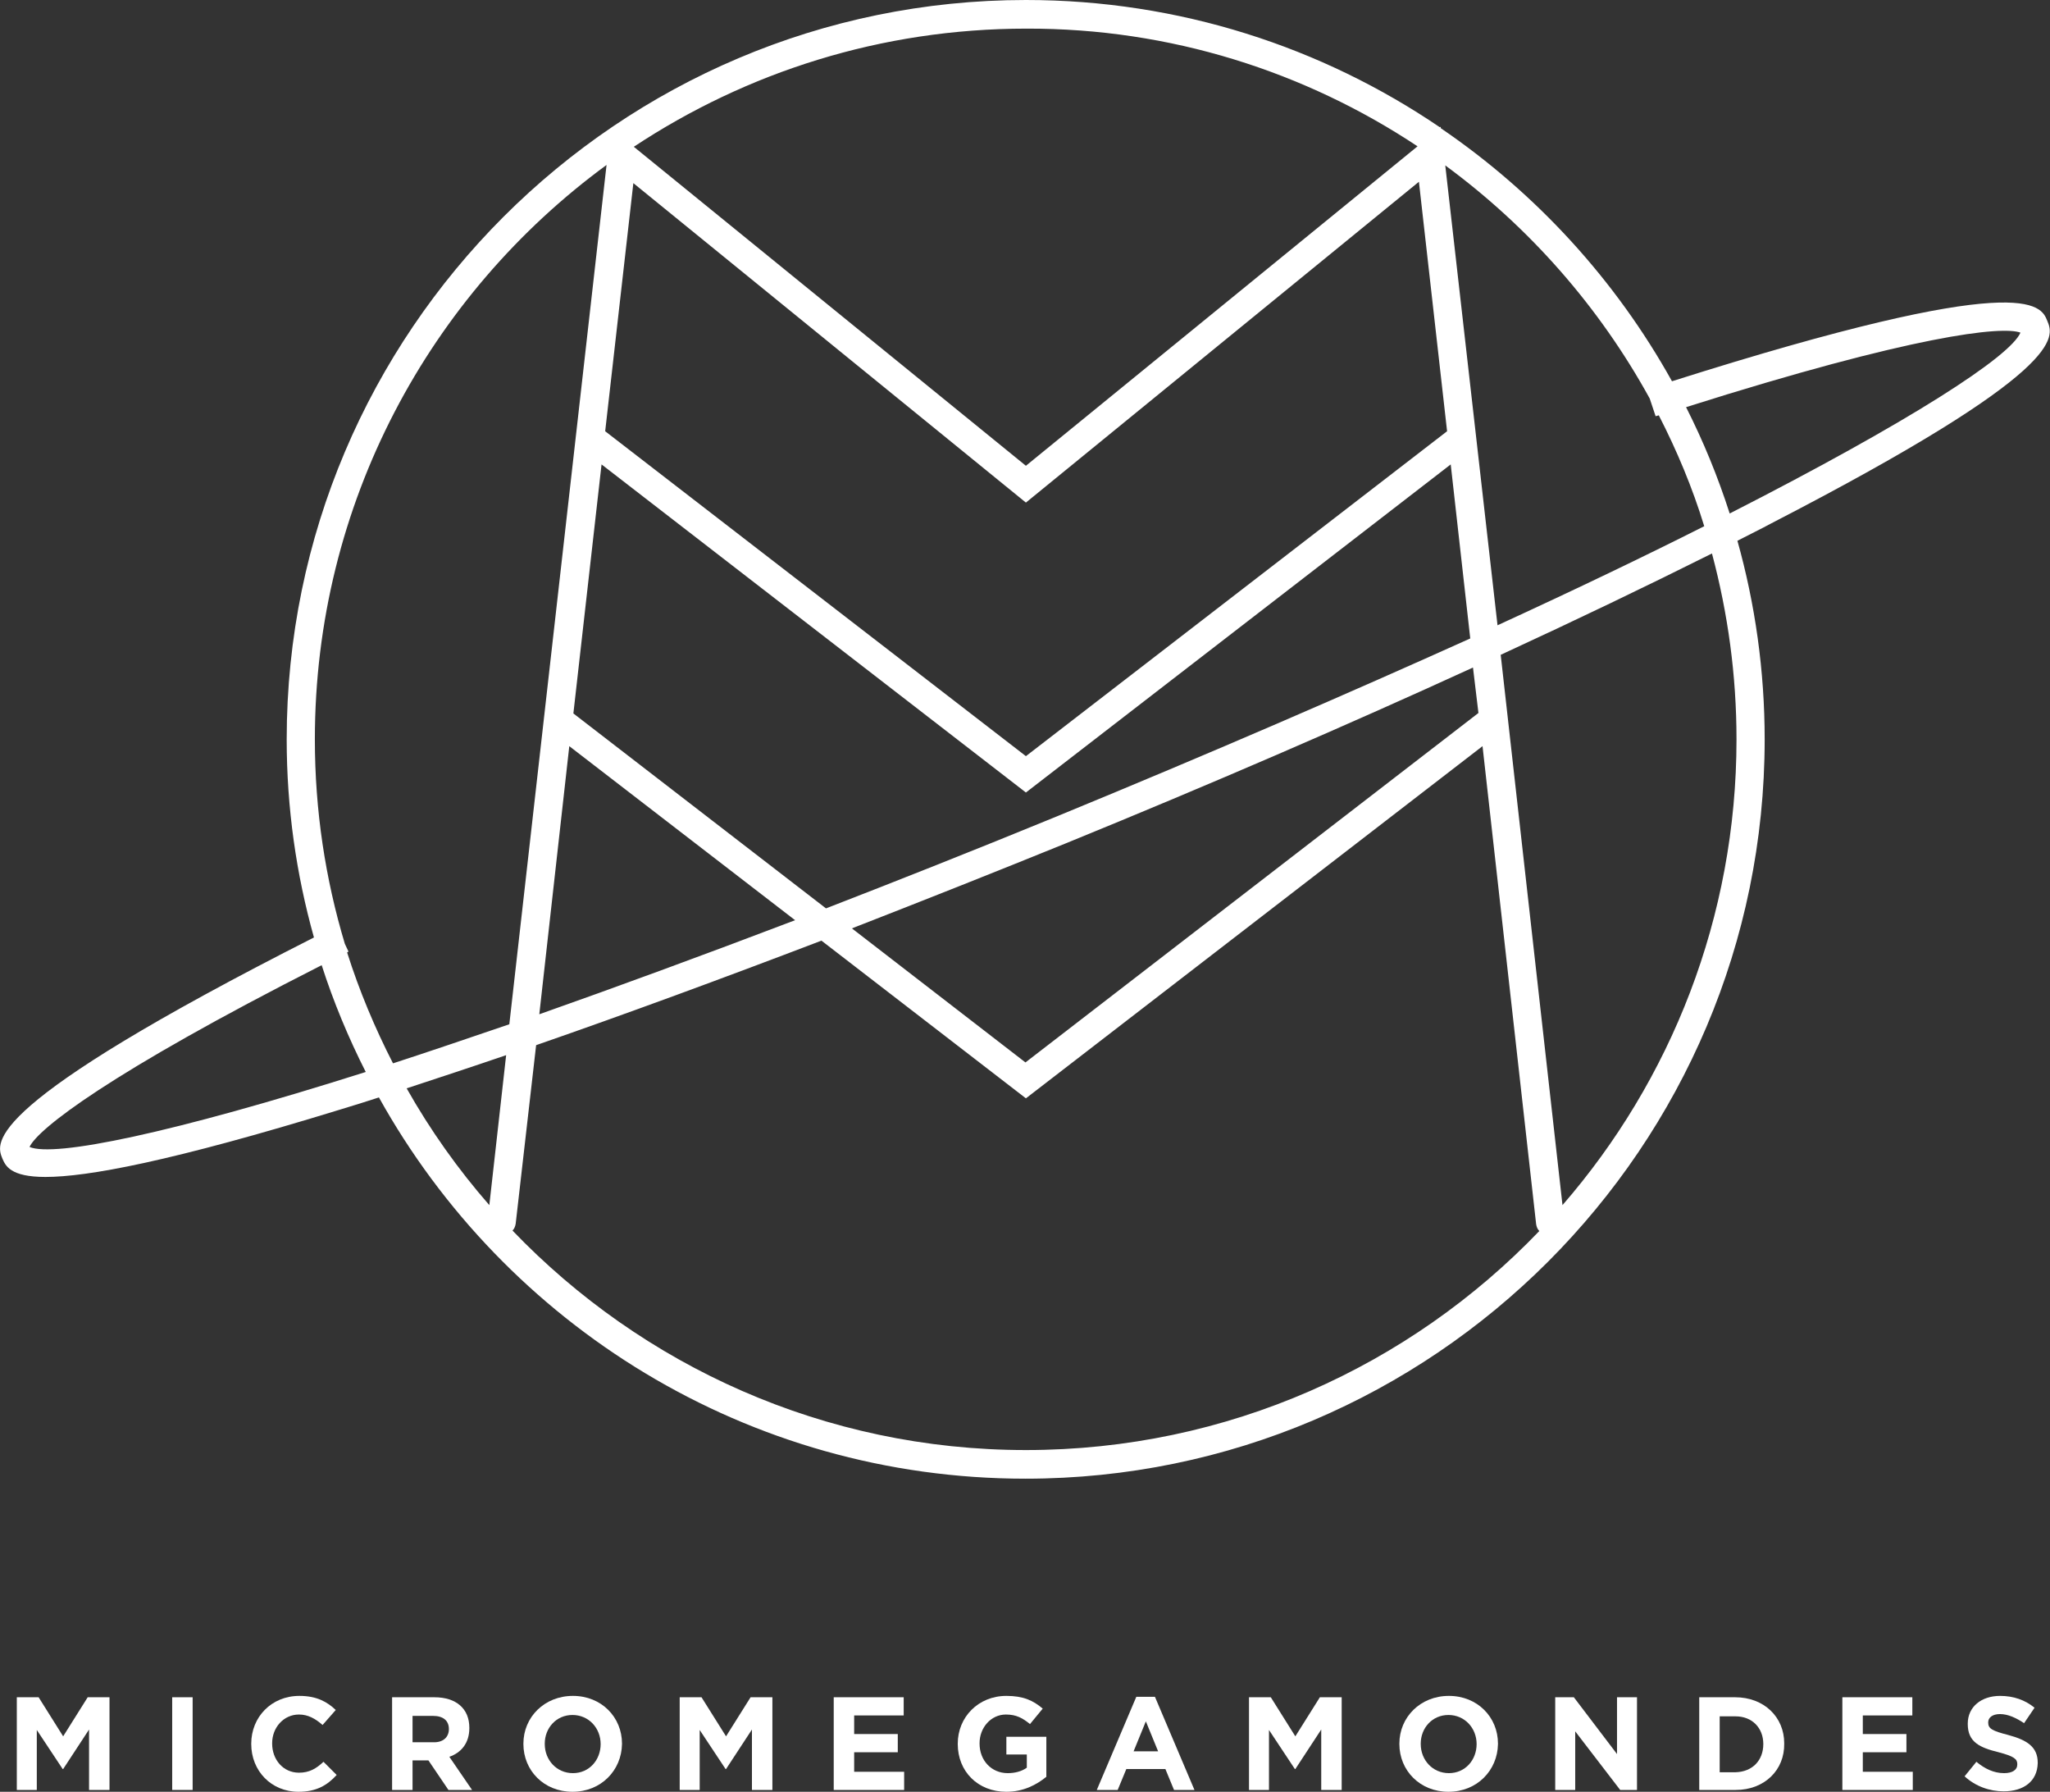 <?xml version="1.0" encoding="utf-8"?>
<!-- Generator: Adobe Illustrator 21.1.0, SVG Export Plug-In . SVG Version: 6.00 Build 0)  -->
<svg version="1.1" id="Layer_1" xmlns="http://www.w3.org/2000/svg" xmlns:xlink="http://www.w3.org/1999/xlink" x="0px" y="0px"
	 viewBox="0 0 451.2 394.3" style="enable-background:new 0 0 451.2 394.3;" xml:space="preserve">
<rect x="0" y="0" width="451.2" height="394.3" fill="#333333" stroke="none"/>
<style type="text/css">
	.st0{fill:#FFFFFF;}
</style>
<g>
	<path class="st0" d="M450.6,70.6c-1.4-3.5-4.7-11.4-82.6,13.3c-12.4-22.3-29.9-41.4-50.9-55.7l0-0.3l-0.2,0.1
		C291,10.4,259.6,0,225.8,0C136.1,0,63.1,73,63.1,162.7c0,15.1,2.1,29.7,6,43.6c-73.2,37.1-70,45.1-68.6,48.6
		c0.7,1.6,1.7,4.1,9.5,4.1c9.1,0,27.4-3.3,65.1-14.9c2.7-0.8,5.5-1.7,8.3-2.6c27.8,50,81.1,83.9,142.3,83.9
		c89.7,0,162.7-73,162.7-162.7c0-15.1-2.1-29.8-6-43.7c2.5-1.3,5-2.5,7.4-3.8C455.1,81.5,452.1,74.2,450.6,70.6z M363.1,87.7
		l1.3,3.9c0.2-0.1,0.4-0.1,0.7-0.2c4,7.8,7.4,15.9,10,24.4c-13.3,6.7-28.5,14-45.5,21.8L318.1,36.4C336.6,50,352,67.5,363.1,87.7z
		 M325.4,156.9l-99.7,76.9l-38.2-29.5c15.4-6,31.3-12.3,47.3-18.8c31.6-12.9,61.9-26,89.4-38.6L325.4,156.9z M232.5,179.7
		c-17.8,7.3-34.7,14-50.7,20.2l-55.6-42.9l6.2-54.8l93.4,72.2l93.5-72.2l4.3,38.3C297.2,152.4,266.8,165.6,232.5,179.7z
		 M125.3,164.2l49.7,38.3c-20.5,7.8-39.3,14.7-56.3,20.7L125.3,164.2z M133.2,94.9l6.2-54.6l86.4,70.3L312.3,40l6.2,54.9l-92.7,71.5
		L133.2,94.9z M312,32.2l-86.2,70.3l-86.3-70.2c24.8-16.4,54.4-26,86.4-26C257.6,6.2,287.3,15.8,312,32.2z M133.5,36.3l-21.4,189.1
		c-9.1,3.1-17.6,6-25.6,8.6c-4-7.8-7.4-15.9-10.1-24.4c0.1-0.1,0.2-0.1,0.3-0.2l-0.8-1.7c-4.3-14.3-6.6-29.4-6.6-45
		C69.3,110.8,94.6,64.8,133.5,36.3z M6.5,252.4c1.8-3.9,17.2-16.1,64.3-40c2.6,8.1,5.9,16,9.7,23.5C37.6,249.5,11.9,254.7,6.5,252.4
		z M111.4,232.2l-3.7,33c-6.9-7.9-13-16.5-18.2-25.7C96.5,237.2,103.8,234.8,111.4,232.2z M225.8,319.1c-44.4,0-84.5-18.6-113-48.3
		c0.4-0.4,0.6-0.9,0.7-1.5l4.5-39.3c19.6-6.8,40.8-14.6,62.8-23l45,34.7l100.5-77.5l11.8,105.2c0.1,0.6,0.3,1.1,0.7,1.5
		C310.3,300.6,270.2,319.1,225.8,319.1z M382.2,162.7c0,39.2-14.5,75.1-38.3,102.5l-13.6-121.1c16.7-7.7,32.3-15.2,46.5-22.3
		C380.3,134.9,382.2,148.6,382.2,162.7z M380.7,113c-2.6-8.1-5.8-15.9-9.6-23.4c50.2-15.9,69.6-17.9,73.6-16.4
		C442.4,78.5,420.5,92.7,380.7,113z"/>
	<g>
		<path class="st0" d="M19.6,393.9v-13.3l-5.7,8.7h-0.1l-5.7-8.6v13.2H3.7v-20.4h4.8l5.4,8.6l5.4-8.6h4.8v20.4H19.6z"/>
		<path class="st0" d="M37.9,393.9v-20.4h4.5v20.4H37.9z"/>
		<path class="st0" d="M65.7,394.3c-6,0-10.4-4.6-10.4-10.5v-0.1c0-5.8,4.4-10.5,10.6-10.5c3.8,0,6.1,1.3,8,3.1l-2.9,3.3
			c-1.6-1.4-3.2-2.3-5.2-2.3c-3.4,0-5.9,2.9-5.9,6.3v0.1c0,3.5,2.4,6.4,5.9,6.4c2.3,0,3.8-0.9,5.4-2.4l2.9,2.9
			C72,392.9,69.6,394.3,65.7,394.3z"/>
		<path class="st0" d="M98.7,393.9l-4.4-6.5h-3.5v6.5h-4.5v-20.4h9.3c4.8,0,7.7,2.5,7.7,6.7v0.1c0,3.3-1.8,5.4-4.4,6.3l5,7.3H98.7z
			 M98.8,380.5c0-1.9-1.3-2.9-3.5-2.9h-4.5v5.8h4.5C97.5,383.5,98.8,382.3,98.8,380.5L98.8,380.5z"/>
		<path class="st0" d="M126,394.3c-6.3,0-10.8-4.7-10.8-10.5v-0.1c0-5.8,4.6-10.5,10.9-10.5c6.3,0,10.8,4.7,10.8,10.5v0.1
			C136.8,389.6,132.3,394.3,126,394.3z M132.2,383.8c0-3.5-2.6-6.4-6.2-6.4c-3.6,0-6.1,2.9-6.1,6.3v0.1c0,3.5,2.6,6.4,6.2,6.4
			C129.7,390.2,132.2,387.3,132.2,383.8L132.2,383.8z"/>
		<path class="st0" d="M165.5,393.9v-13.3l-5.7,8.7h-0.1l-5.7-8.6v13.2h-4.4v-20.4h4.8l5.4,8.6l5.4-8.6h4.8v20.4H165.5z"/>
		<path class="st0" d="M183.5,393.9v-20.4h15.4v4H188v4.1h9.6v4H188v4.3H199v4H183.5z"/>
		<path class="st0" d="M221.5,394.3c-6.3,0-10.7-4.5-10.7-10.5v-0.1c0-5.8,4.5-10.5,10.7-10.5c3.7,0,5.9,1,8,2.8l-2.8,3.4
			c-1.6-1.3-3-2.1-5.3-2.1c-3.3,0-5.8,2.9-5.8,6.3v0.1c0,3.7,2.6,6.5,6.2,6.5c1.6,0,3.1-0.4,4.2-1.2v-2.9h-4.5v-3.9h8.8v8.8
			C228.1,392.8,225.2,394.3,221.5,394.3z"/>
		<path class="st0" d="M258.4,393.9l-1.9-4.6h-8.6l-1.9,4.6h-4.6l8.7-20.5h4.1l8.7,20.5H258.4z M252.2,378.8l-2.7,6.6h5.4
			L252.2,378.8z"/>
		<path class="st0" d="M290.8,393.9v-13.3l-5.7,8.7H285l-5.7-8.6v13.2h-4.4v-20.4h4.8l5.4,8.6l5.4-8.6h4.8v20.4H290.8z"/>
		<path class="st0" d="M318.8,394.3c-6.3,0-10.8-4.7-10.8-10.5v-0.1c0-5.8,4.6-10.5,10.9-10.5s10.8,4.7,10.8,10.5v0.1
			C329.6,389.6,325.1,394.3,318.8,394.3z M325,383.8c0-3.5-2.6-6.4-6.2-6.4s-6.1,2.9-6.1,6.3v0.1c0,3.5,2.6,6.4,6.2,6.4
			C322.5,390.2,325,387.3,325,383.8L325,383.8z"/>
		<path class="st0" d="M356.6,393.9l-9.9-12.9v12.9h-4.4v-20.4h4.1l9.5,12.5v-12.5h4.4v20.4H356.6z"/>
		<path class="st0" d="M382,393.9H374v-20.4h7.9c6.4,0,10.8,4.4,10.8,10.1v0.1C392.8,389.5,388.4,393.9,382,393.9z M388.1,383.8
			c0-3.6-2.5-6.1-6.1-6.1h-3.5v12.3h3.5C385.7,389.9,388.1,387.4,388.1,383.8L388.1,383.8z"/>
		<path class="st0" d="M405.5,393.9v-20.4h15.4v4H410v4.1h9.6v4H410v4.3H421v4H405.5z"/>
		<path class="st0" d="M441,394.2c-3.1,0-6.2-1.1-8.6-3.3l2.6-3.2c1.8,1.5,3.8,2.5,6.1,2.5c1.8,0,2.9-0.7,2.9-1.9v-0.1
			c0-1.1-0.7-1.7-4.1-2.6c-4.1-1-6.8-2.2-6.8-6.2v-0.1c0-3.7,3-6.1,7.1-6.1c3,0,5.5,0.9,7.6,2.6l-2.3,3.4c-1.8-1.2-3.6-2-5.3-2
			c-1.7,0-2.6,0.8-2.6,1.8v0.1c0,1.3,0.9,1.8,4.4,2.7c4.1,1.1,6.5,2.6,6.5,6.1v0.1C448.4,392,445.4,394.2,441,394.2z"/>
	</g>
</g>
</svg>
